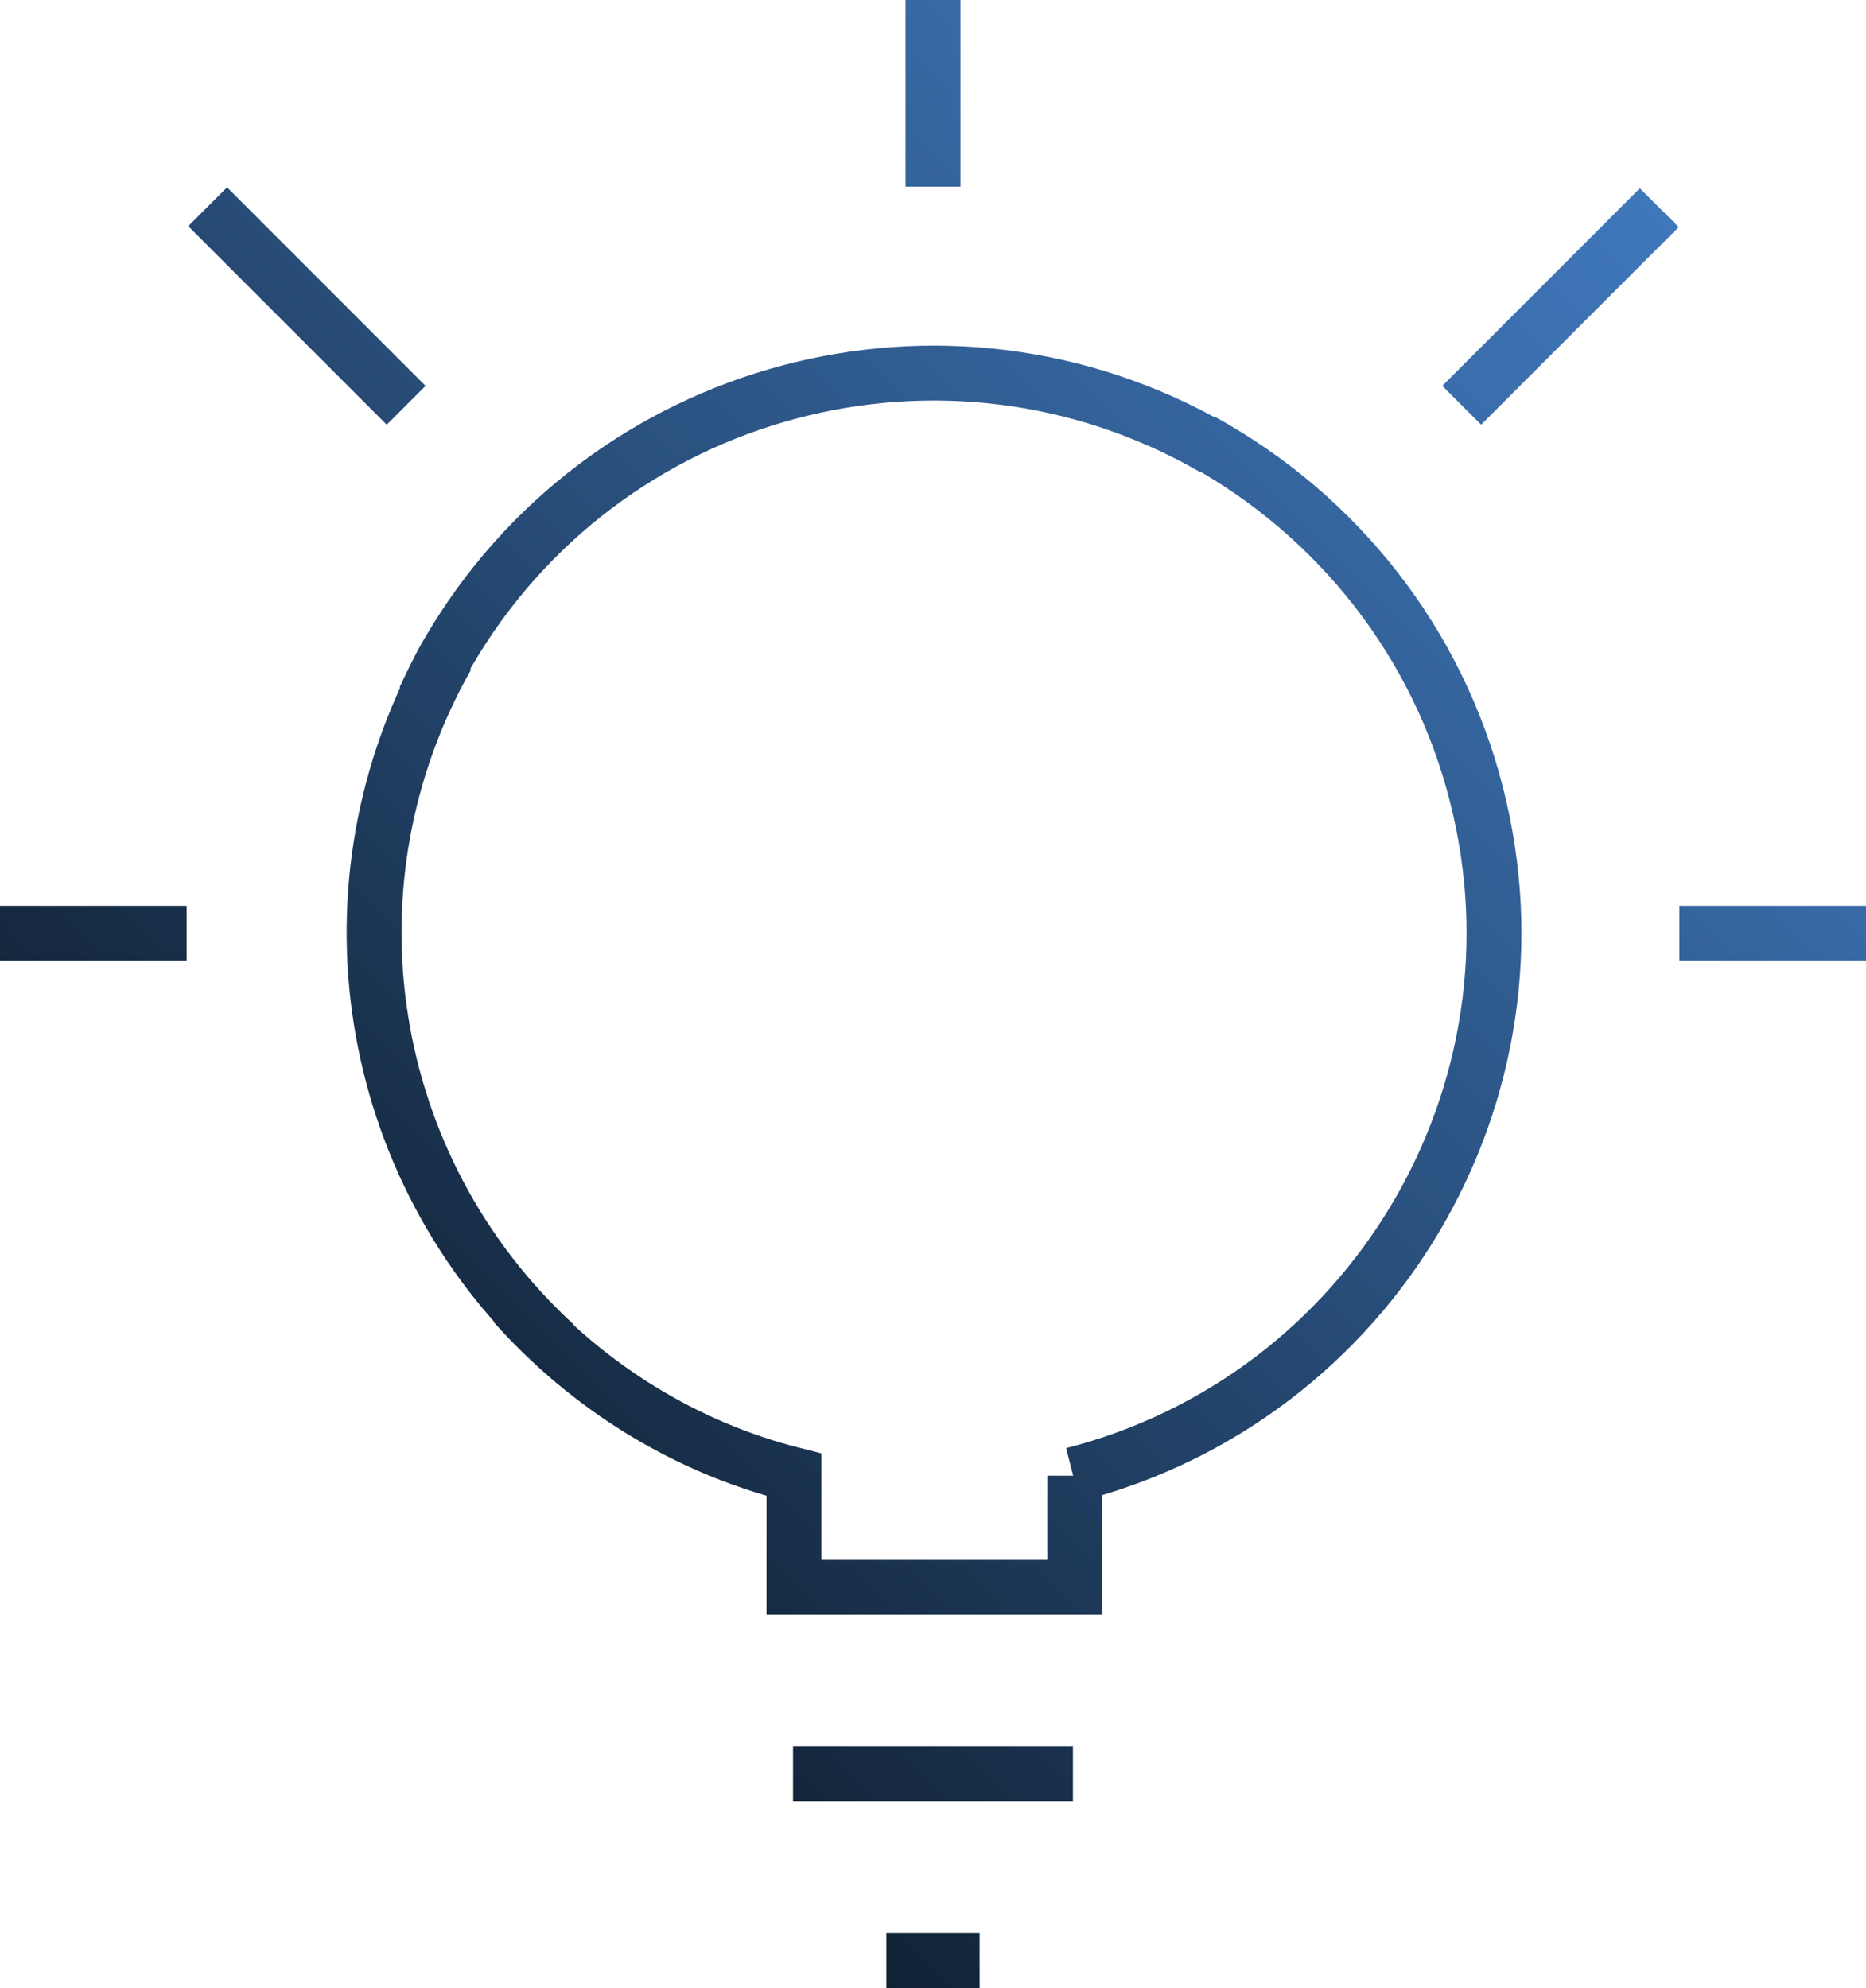 <?xml version="1.0" encoding="utf-8"?>
<!-- Generator: Adobe Illustrator 23.0.1, SVG Export Plug-In . SVG Version: 6.00 Build 0)  -->
<svg version="1.1" id="Layer_1" xmlns="http://www.w3.org/2000/svg" xmlns:xlink="http://www.w3.org/1999/xlink" x="0px" y="0px"
	 viewBox="0 0 204 217.3" style="enable-background:new 0 0 204 217.3;" xml:space="preserve">
<style type="text/css">
	.st0{fill:none;stroke:url(#SVGID_1_);stroke-width:6;stroke-miterlimit:10;}
</style>
<title>Asset 323</title>
<g>
	<g id="Layer_1-2">
		
			<linearGradient id="SVGID_1_" gradientUnits="userSpaceOnUse" x1="32.257" y1="63.797" x2="171.787" y2="203.327" gradientTransform="matrix(1 0 0 -1 0 216.394)">
			<stop  offset="0" style="stop-color:#112235"/>
			<stop  offset="0.4" style="stop-color:#254871"/>
			<stop  offset="0.8" style="stop-color:#386AA6"/>
			<stop  offset="1" style="stop-color:#3F77BB"/>
		</linearGradient>
		<path class="st0" d="M117.3,161.2c32.7-8.4,52.5-41.7,44.1-74.4c-4.2-16.5-15.1-30.4-30-38.6 M48.9,71.7
			c-14.1,24.8-9.2,56,11.8,75.3 M56.2,142.5c8.1,9.1,18.7,15.7,30.6,18.7v12.3h30.7v-12.2 M132.7,49C103.4,32.1,66,42.1,49,71.3
			c0,0,0,0,0,0c-1,1.7-1.8,3.4-2.6,5.1 M107.1,214.3H96.9 M117.3,193.9H86.7 M102,0v20.4 M204,102h-20.4 M0,102h20.4 M22.7,22.6
			l21.7,21.7 M181.4,22.7l-21.6,21.6"/>
	</g>
</g>
</svg>
